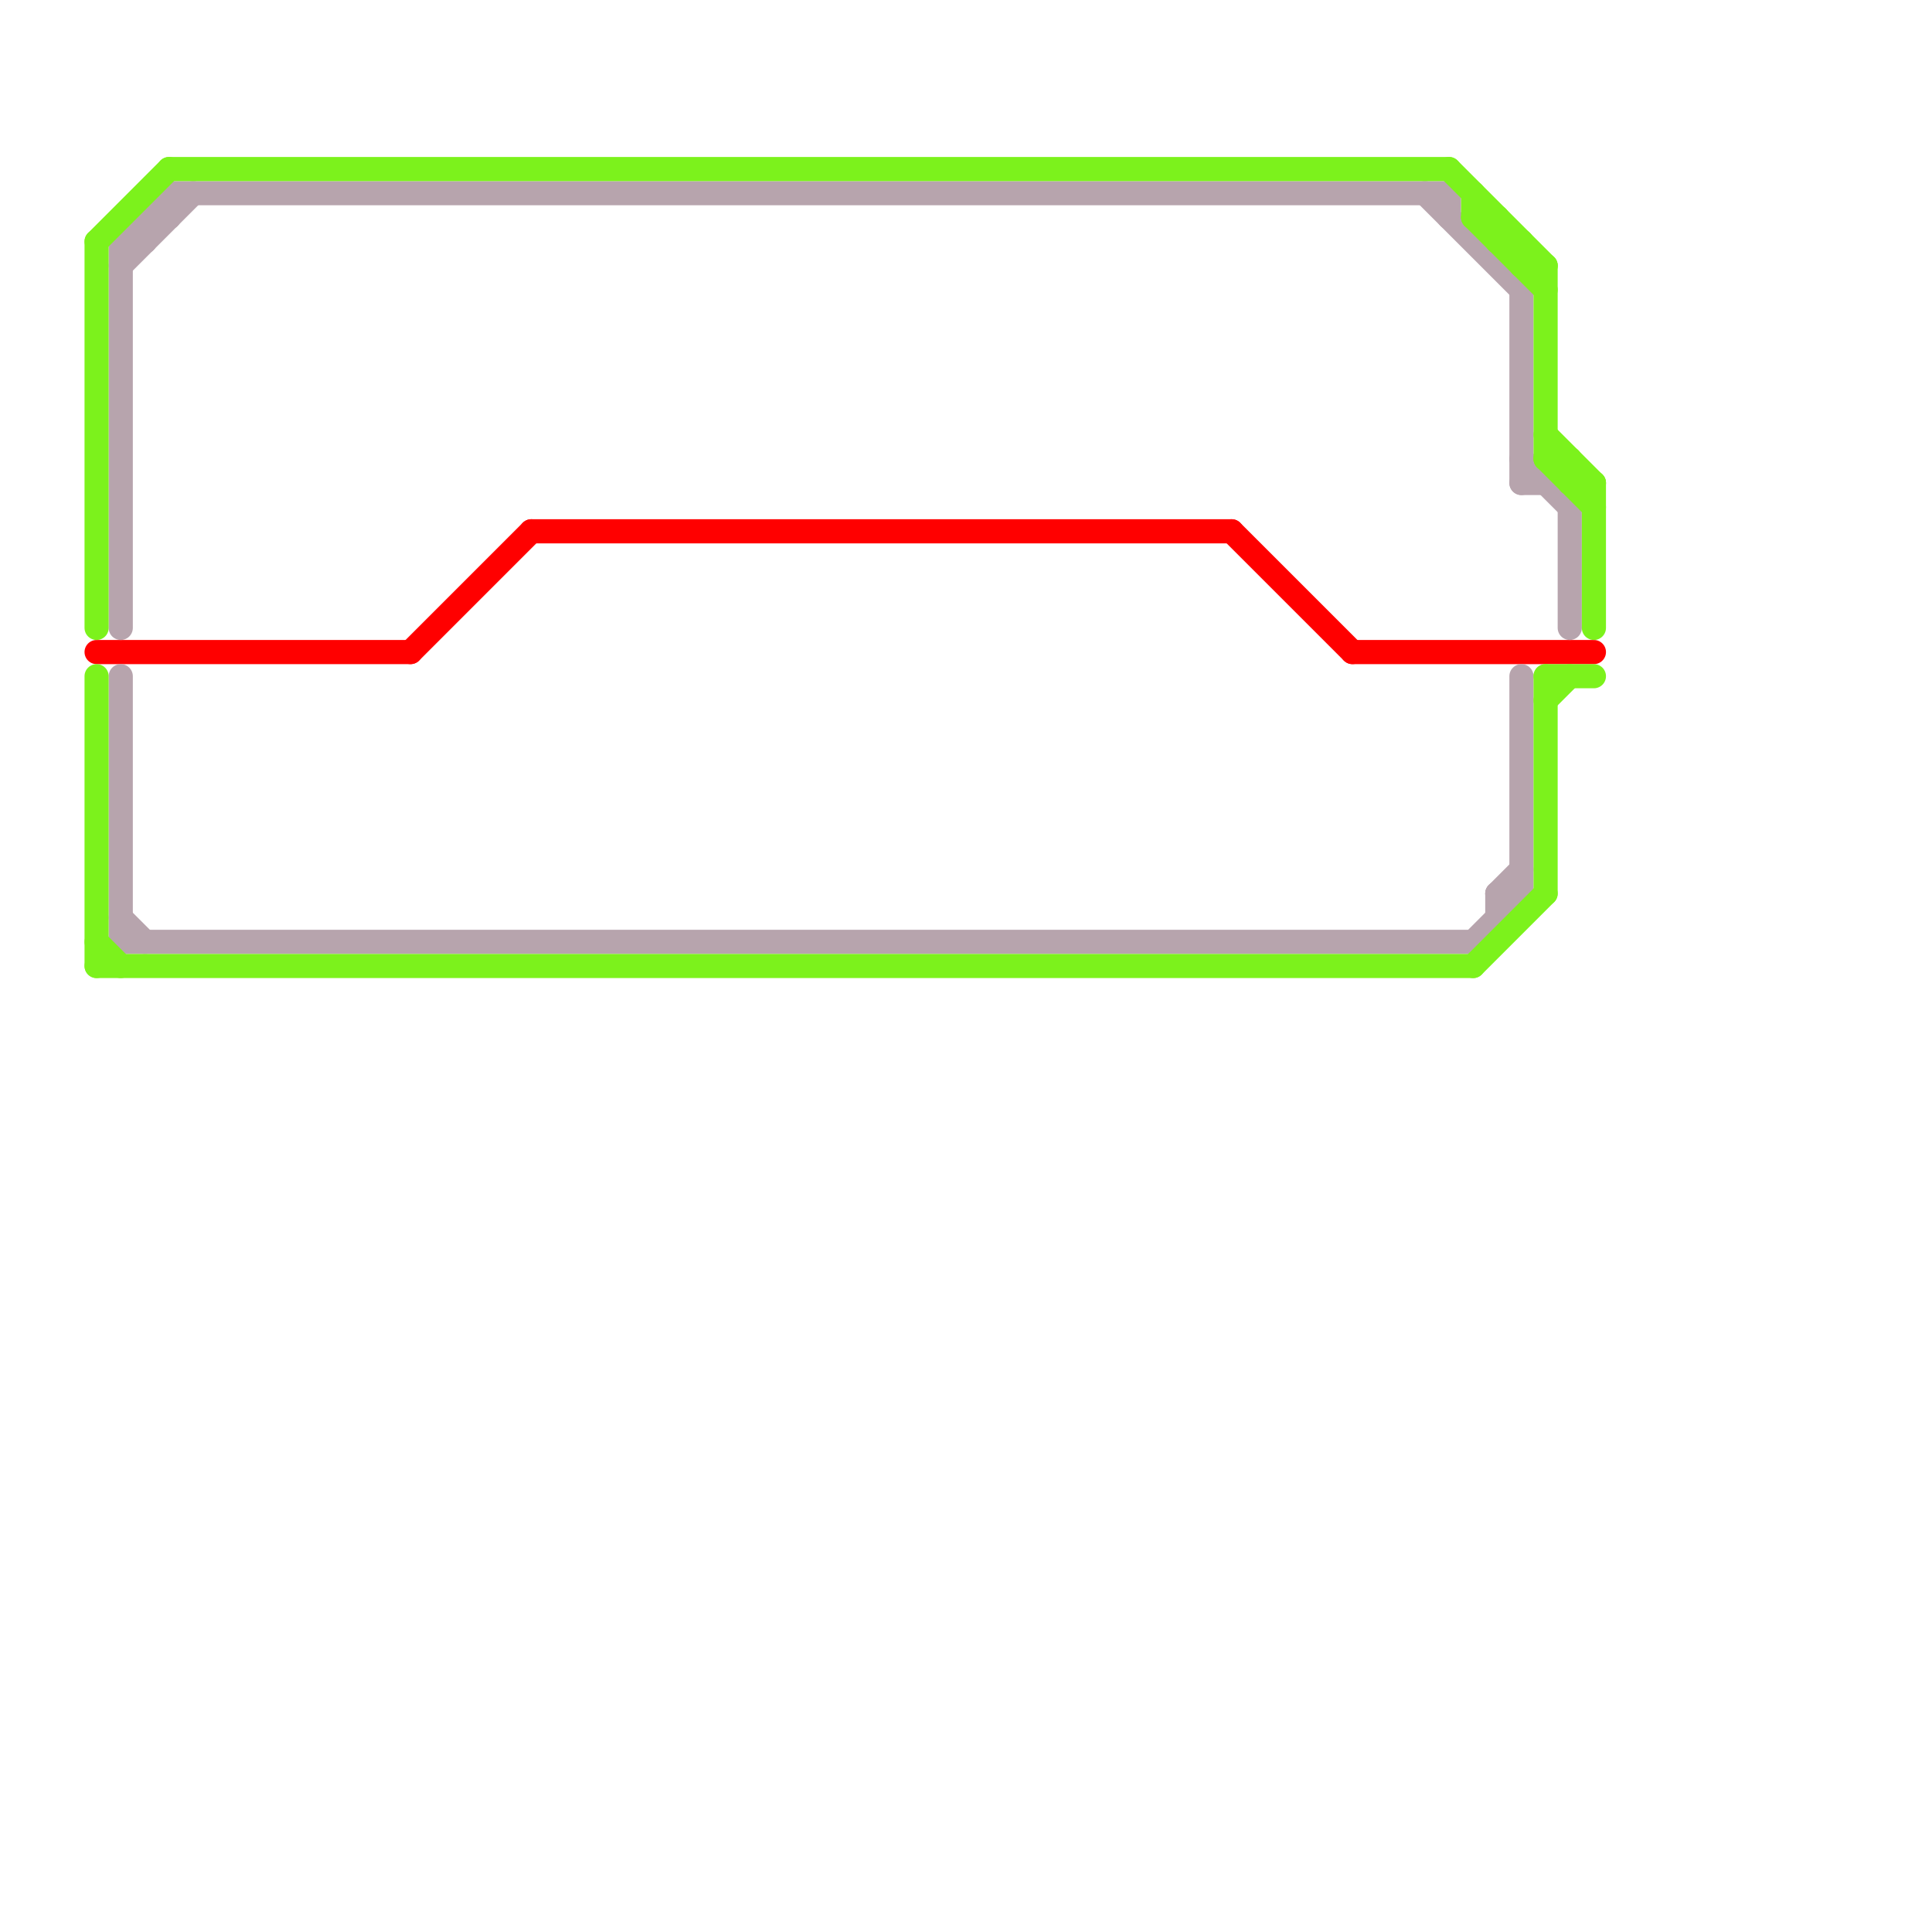 
<svg version="1.1" xmlns="http://www.w3.org/2000/svg" viewBox="0 0 80 80">
<style>line { stroke-width: 1; fill: none; stroke-linecap: round; stroke-linejoin: round; } .c0 { stroke: #ff0000 } .c1 { stroke: #b7a4ad } .c2 { stroke: #7cf21c }</style><line class="c0" x1="22" y1="22" x2="51" y2="22"/><line class="c0" x1="51" y1="22" x2="56" y2="27"/><line class="c0" x1="56" y1="27" x2="66" y2="27"/><line class="c0" x1="4" y1="27" x2="17" y2="27"/><line class="c0" x1="17" y1="27" x2="22" y2="22"/><line class="c1" x1="63" y1="20" x2="64" y2="20"/><line class="c1" x1="5" y1="11" x2="8" y2="8"/><line class="c1" x1="6" y1="9" x2="6" y2="10"/><line class="c1" x1="62" y1="37" x2="63" y2="37"/><line class="c1" x1="5" y1="10" x2="7" y2="8"/><line class="c1" x1="5" y1="10" x2="5" y2="26"/><line class="c1" x1="62" y1="37" x2="62" y2="38"/><line class="c1" x1="5" y1="38" x2="6" y2="39"/><line class="c1" x1="5" y1="39" x2="61" y2="39"/><line class="c1" x1="63" y1="12" x2="63" y2="20"/><line class="c1" x1="60" y1="8" x2="60" y2="9"/><line class="c1" x1="62" y1="37" x2="63" y2="36"/><line class="c1" x1="59" y1="8" x2="63" y2="12"/><line class="c1" x1="61" y1="39" x2="63" y2="37"/><line class="c1" x1="63" y1="28" x2="63" y2="37"/><line class="c1" x1="7" y1="8" x2="7" y2="9"/><line class="c1" x1="63" y1="19" x2="65" y2="21"/><line class="c1" x1="5" y1="10" x2="6" y2="10"/><line class="c1" x1="7" y1="8" x2="60" y2="8"/><line class="c1" x1="6" y1="9" x2="7" y2="9"/><line class="c1" x1="5" y1="28" x2="5" y2="39"/><line class="c1" x1="65" y1="21" x2="65" y2="26"/><line class="c2" x1="63" y1="11" x2="64" y2="11"/><line class="c2" x1="66" y1="20" x2="66" y2="26"/><line class="c2" x1="61" y1="9" x2="62" y2="9"/><line class="c2" x1="4" y1="39" x2="5" y2="40"/><line class="c2" x1="61" y1="9" x2="64" y2="12"/><line class="c2" x1="65" y1="20" x2="66" y2="20"/><line class="c2" x1="64" y1="28" x2="64" y2="37"/><line class="c2" x1="61" y1="8" x2="61" y2="9"/><line class="c2" x1="7" y1="7" x2="60" y2="7"/><line class="c2" x1="4" y1="10" x2="7" y2="7"/><line class="c2" x1="64" y1="29" x2="65" y2="28"/><line class="c2" x1="4" y1="10" x2="4" y2="26"/><line class="c2" x1="64" y1="28" x2="66" y2="28"/><line class="c2" x1="62" y1="9" x2="62" y2="10"/><line class="c2" x1="61" y1="40" x2="64" y2="37"/><line class="c2" x1="64" y1="19" x2="65" y2="19"/><line class="c2" x1="63" y1="10" x2="63" y2="11"/><line class="c2" x1="4" y1="28" x2="4" y2="40"/><line class="c2" x1="64" y1="19" x2="66" y2="21"/><line class="c2" x1="65" y1="19" x2="65" y2="20"/><line class="c2" x1="64" y1="18" x2="66" y2="20"/><line class="c2" x1="62" y1="10" x2="63" y2="10"/><line class="c2" x1="4" y1="40" x2="61" y2="40"/><line class="c2" x1="64" y1="11" x2="64" y2="19"/><line class="c2" x1="60" y1="7" x2="64" y2="11"/>


</svg>

